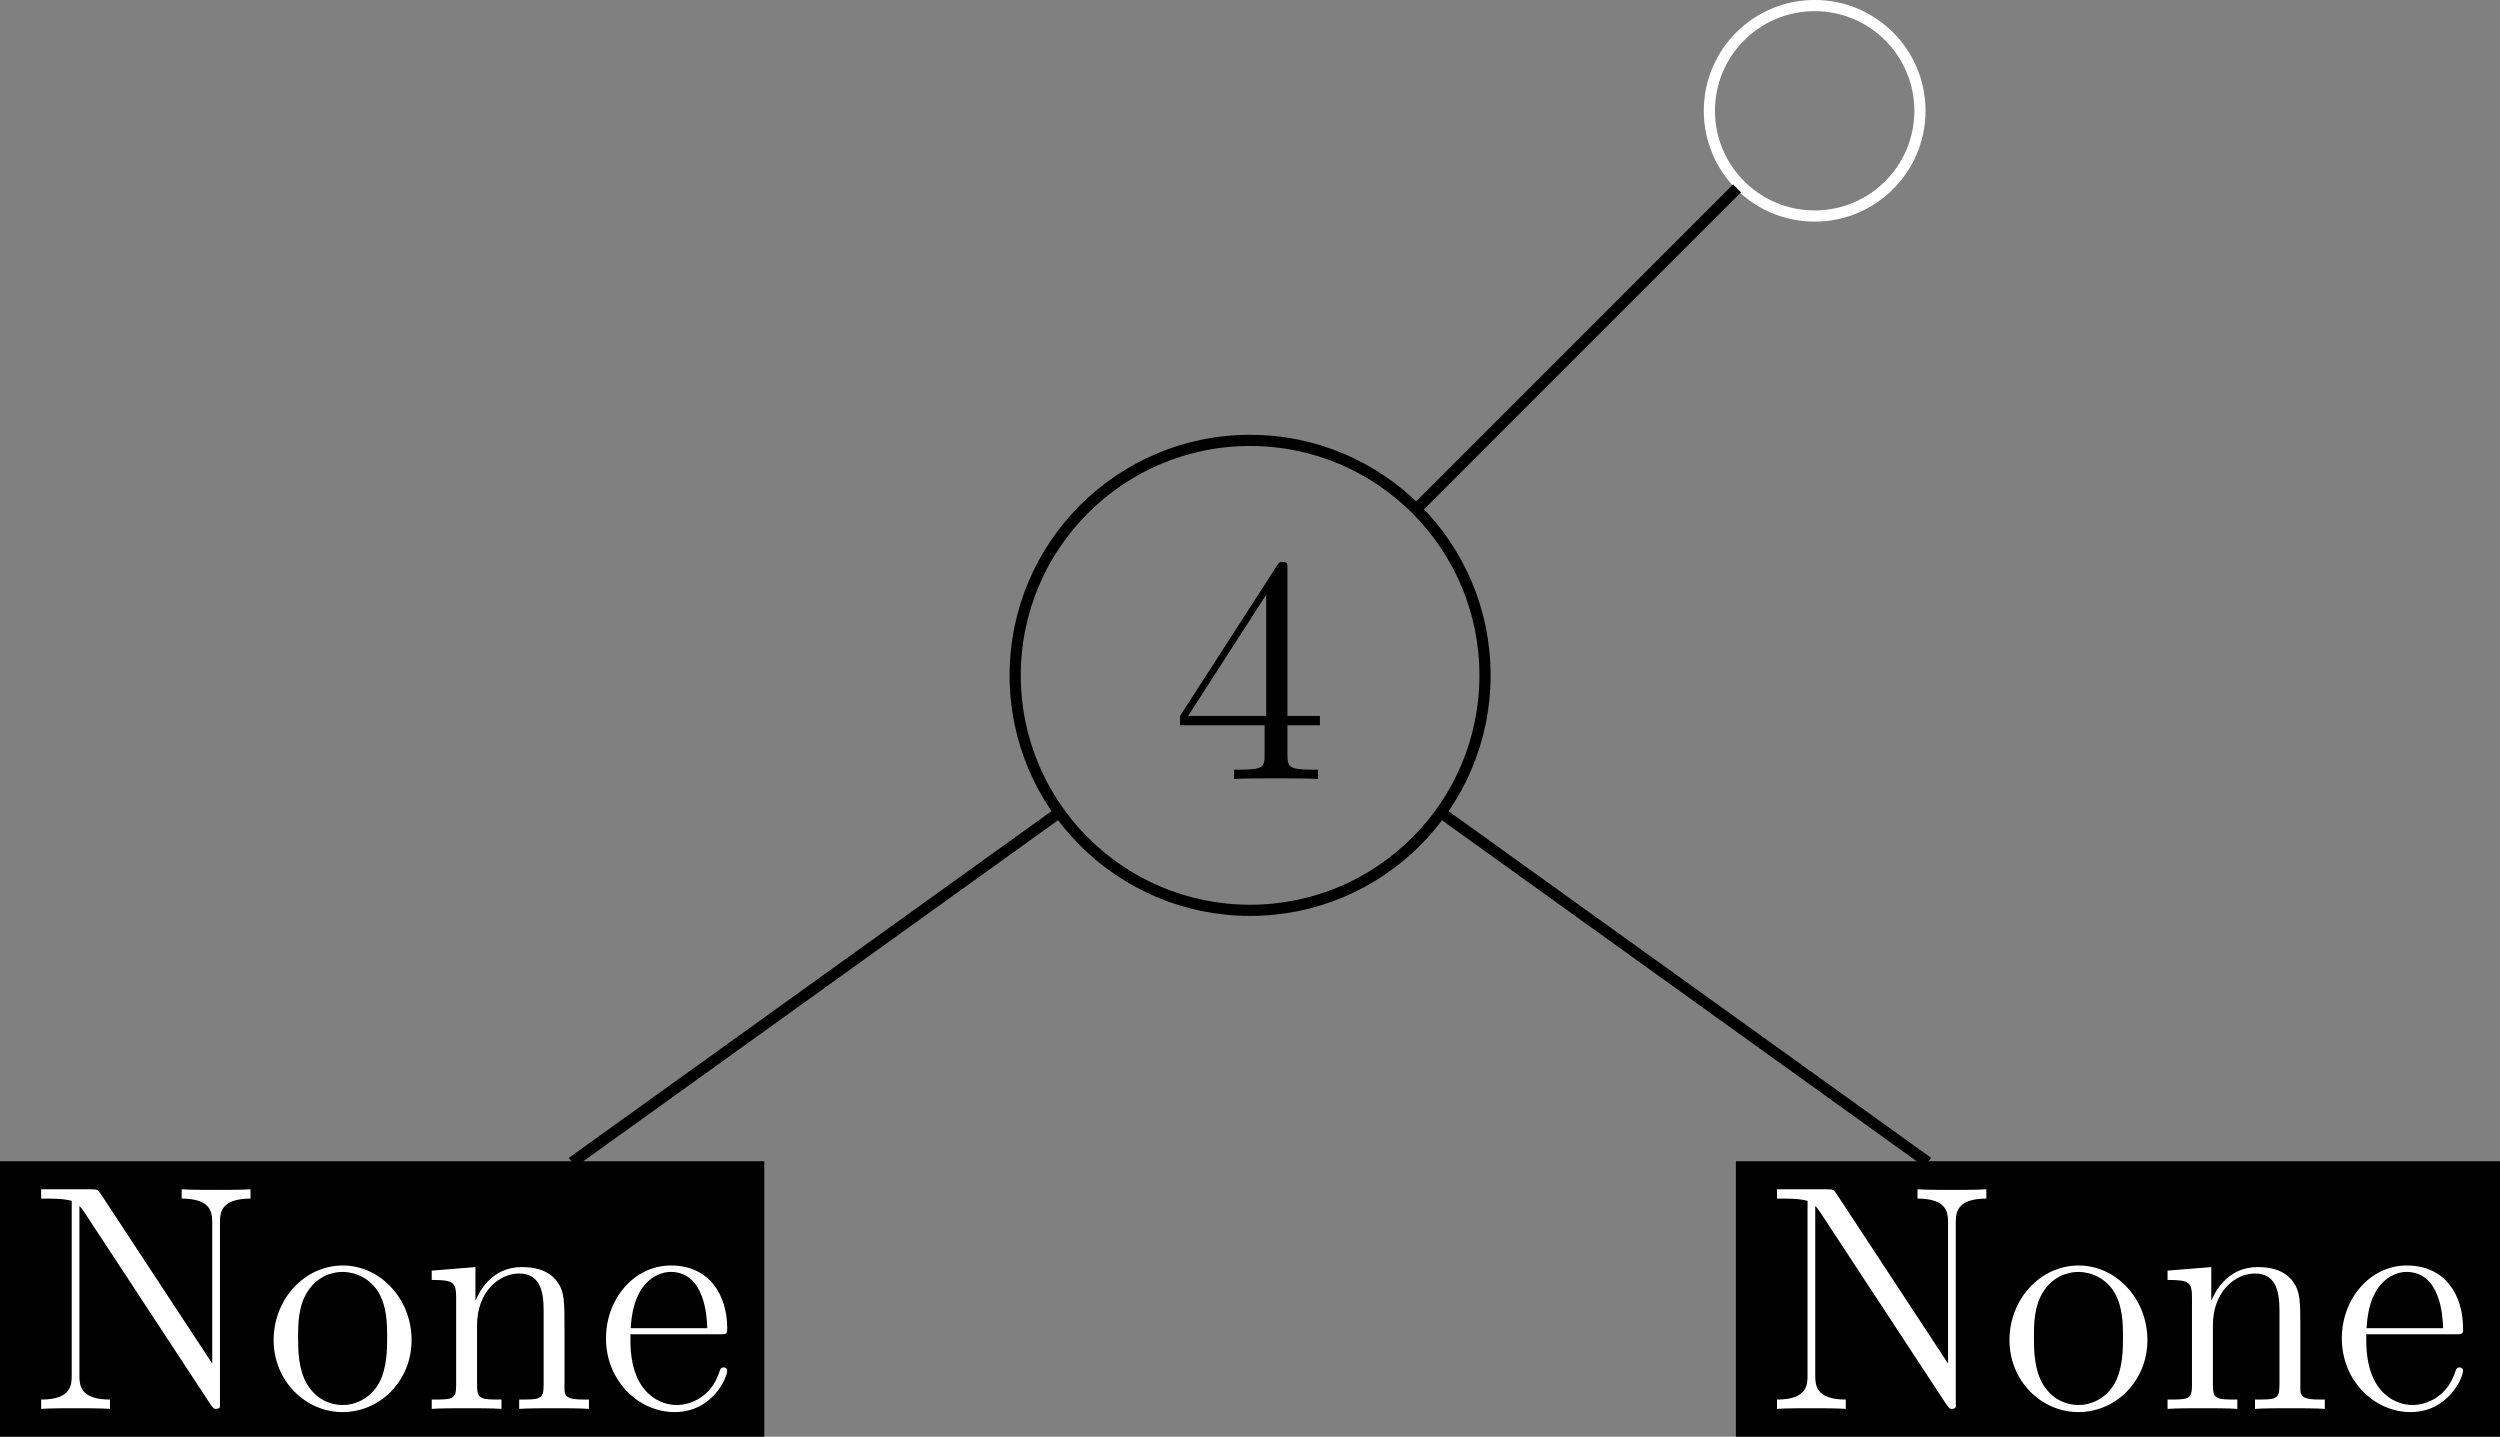 <?xml version='1.0' encoding='UTF-8'?>
<!-- This file was generated by dvisvgm 3.2.1 -->
<svg version='1.1' xmlns='http://www.w3.org/2000/svg' xmlns:xlink='http://www.w3.org/1999/xlink' width='124.923pt' height='71.794pt' viewBox='20.918 264.994 124.923 71.794'>
<rect x="20.918" y="264.994" width="124.923" height="71.794" fill="#808080" stroke="none"/>
<defs>
<path id='g6-52' d='M5.179-9.339C5.179-9.612 5.179-9.684 4.978-9.684C4.863-9.684 4.82-9.684 4.706-9.512L.387-2.812V-2.396H4.16V-1.09C4.16-.56 4.132-.416 3.084-.416H2.798V0C3.127-.029 4.261-.029 4.663-.029S6.212-.029 6.542 0V-.416H6.255C5.222-.416 5.179-.56 5.179-1.09V-2.396H6.628V-2.812H5.179V-9.339ZM4.232-8.22V-2.812H.746L4.232-8.22Z'/>
<path id='g6-78' d='M3.242-9.598C3.113-9.784 3.099-9.798 2.783-9.798H.588V-9.382C1.205-9.382 1.564-9.382 1.951-9.282V-1.506C1.951-1.09 1.951-.416 .588-.416V0C.961-.029 1.722-.029 2.123-.029S3.285-.029 3.658 0V-.416C2.295-.416 2.295-1.09 2.295-1.506V-9.052C2.41-8.938 2.41-8.909 2.539-8.737L8.134-.215C8.278-.014 8.292 0 8.393 0C8.522 0 8.55-.057 8.565-.086V-8.292C8.565-8.708 8.565-9.382 9.928-9.382V-9.798C9.555-9.77 8.794-9.77 8.393-9.77S7.23-9.77 6.857-9.798V-9.382C8.22-9.382 8.22-8.708 8.22-8.292V-2.023L3.242-9.598Z'/>
<path id='g6-101' d='M5.495-3.328C5.81-3.328 5.839-3.328 5.839-3.601C5.839-5.05 5.064-6.398 3.328-6.398C1.693-6.398 .43-4.921 .43-3.142C.43-1.248 1.894 .143 3.486 .143C5.193 .143 5.839-1.406 5.839-1.707C5.839-1.793 5.767-1.851 5.681-1.851C5.566-1.851 5.538-1.779 5.509-1.707C5.136-.502 4.175-.172 3.572-.172S1.521-.574 1.521-3.056V-3.328H5.495ZM1.535-3.601C1.65-5.853 2.912-6.111 3.314-6.111C4.849-6.111 4.935-4.089 4.949-3.601H1.535Z'/>
<path id='g6-110' d='M6.384-3.486C6.384-4.82 6.384-5.222 6.054-5.681C5.638-6.241 4.964-6.327 4.476-6.327C3.084-6.327 2.539-5.136 2.425-4.849H2.41V-6.327L.459-6.169V-5.753C1.435-5.753 1.549-5.652 1.549-4.949V-1.062C1.549-.416 1.392-.416 .459-.416V0C.832-.029 1.607-.029 2.008-.029C2.425-.029 3.199-.029 3.572 0V-.416C2.654-.416 2.482-.416 2.482-1.062V-3.73C2.482-5.236 3.472-6.04 4.361-6.04S5.452-5.308 5.452-4.433V-1.062C5.452-.416 5.294-.416 4.361-.416V0C4.734-.029 5.509-.029 5.911-.029C6.327-.029 7.101-.029 7.474 0V-.416C6.757-.416 6.398-.416 6.384-.846V-3.486Z'/>
<path id='g6-111' d='M6.585-3.07C6.585-4.921 5.179-6.398 3.515-6.398C1.793-6.398 .43-4.878 .43-3.07C.43-1.234 1.865 .143 3.5 .143C5.193 .143 6.585-1.262 6.585-3.07ZM3.515-.172C2.984-.172 2.338-.402 1.922-1.105C1.535-1.75 1.521-2.597 1.521-3.199C1.521-3.744 1.521-4.619 1.965-5.265C2.367-5.882 2.998-6.111 3.5-6.111C4.06-6.111 4.663-5.853 5.05-5.294C5.495-4.634 5.495-3.73 5.495-3.199C5.495-2.697 5.495-1.808 5.122-1.133C4.72-.445 4.06-.172 3.515-.172Z'/>
</defs>
<g id='page1' transform='matrix(1.4 0 0 1.4 0 0)'>
<path d='M83.469 193.234C83.469 191.16 81.785 189.48 79.711 189.48C77.637 189.48 75.953 191.16 75.953 193.234C75.953 195.313 77.637 196.992 79.711 196.992C81.785 196.992 83.469 195.313 83.469 193.234Z' stroke='#fff' fill='none' stroke-width='.399'/>
<path d='M67.945 213.387C67.945 208.754 64.191 205 59.559 205C54.93 205 51.176 208.754 51.176 213.387S54.93 221.773 59.559 221.773C64.191 221.773 67.945 218.019 67.945 213.387Z' stroke='#000' fill='none' stroke-width='.399' stroke-miterlimit='10'/>
<g transform='matrix(.8 0 0 .8 -7.018 62.496)'>
<use x='79.71' y='193.236' xlink:href='#g6-52'/>
</g>
<path d='M42.02 230.93H15.141V240.363H42.02Z'/>
<path d='M42.02 230.93H15.141V240.363H42.02Z' stroke='#000' fill='none' stroke-width='.399' stroke-miterlimit='10'/>
<g fill='#fff' transform='matrix(.8 0 0 .8 -47.828 84.979)'>
<use x='79.71' y='193.236' xlink:href='#g6-78'/>
<use x='90.24' y='193.236' xlink:href='#g6-111'/>
<use x='97.264' y='193.236' xlink:href='#g6-110'/>
<use x='105.068' y='193.236' xlink:href='#g6-101'/>
</g>
<path d='M103.973 230.93H77.098V240.363H103.973Z'/>
<path d='M103.973 230.93H77.098V240.363H103.973Z' stroke='#000' fill='none' stroke-width='.399' stroke-miterlimit='10'/>
<g fill='#fff' transform='matrix(.8 0 0 .8 14.128 84.979)'>
<use x='79.71' y='193.236' xlink:href='#g6-78'/>
<use x='90.24' y='193.236' xlink:href='#g6-111'/>
<use x='97.264' y='193.236' xlink:href='#g6-110'/>
<use x='105.068' y='193.236' xlink:href='#g6-101'/>
</g>
<path d='M76.941 196.004L65.602 207.344' stroke='#000' fill='none' stroke-width='.399' stroke-miterlimit='10'/>
<path d='M52.617 218.375L35.363 230.769' stroke='#000' fill='none' stroke-width='.399' stroke-miterlimit='10'/>
<path d='M66.496 218.375L83.75 230.769' stroke='#000' fill='none' stroke-width='.399' stroke-miterlimit='10'/>
</g>
</svg>
